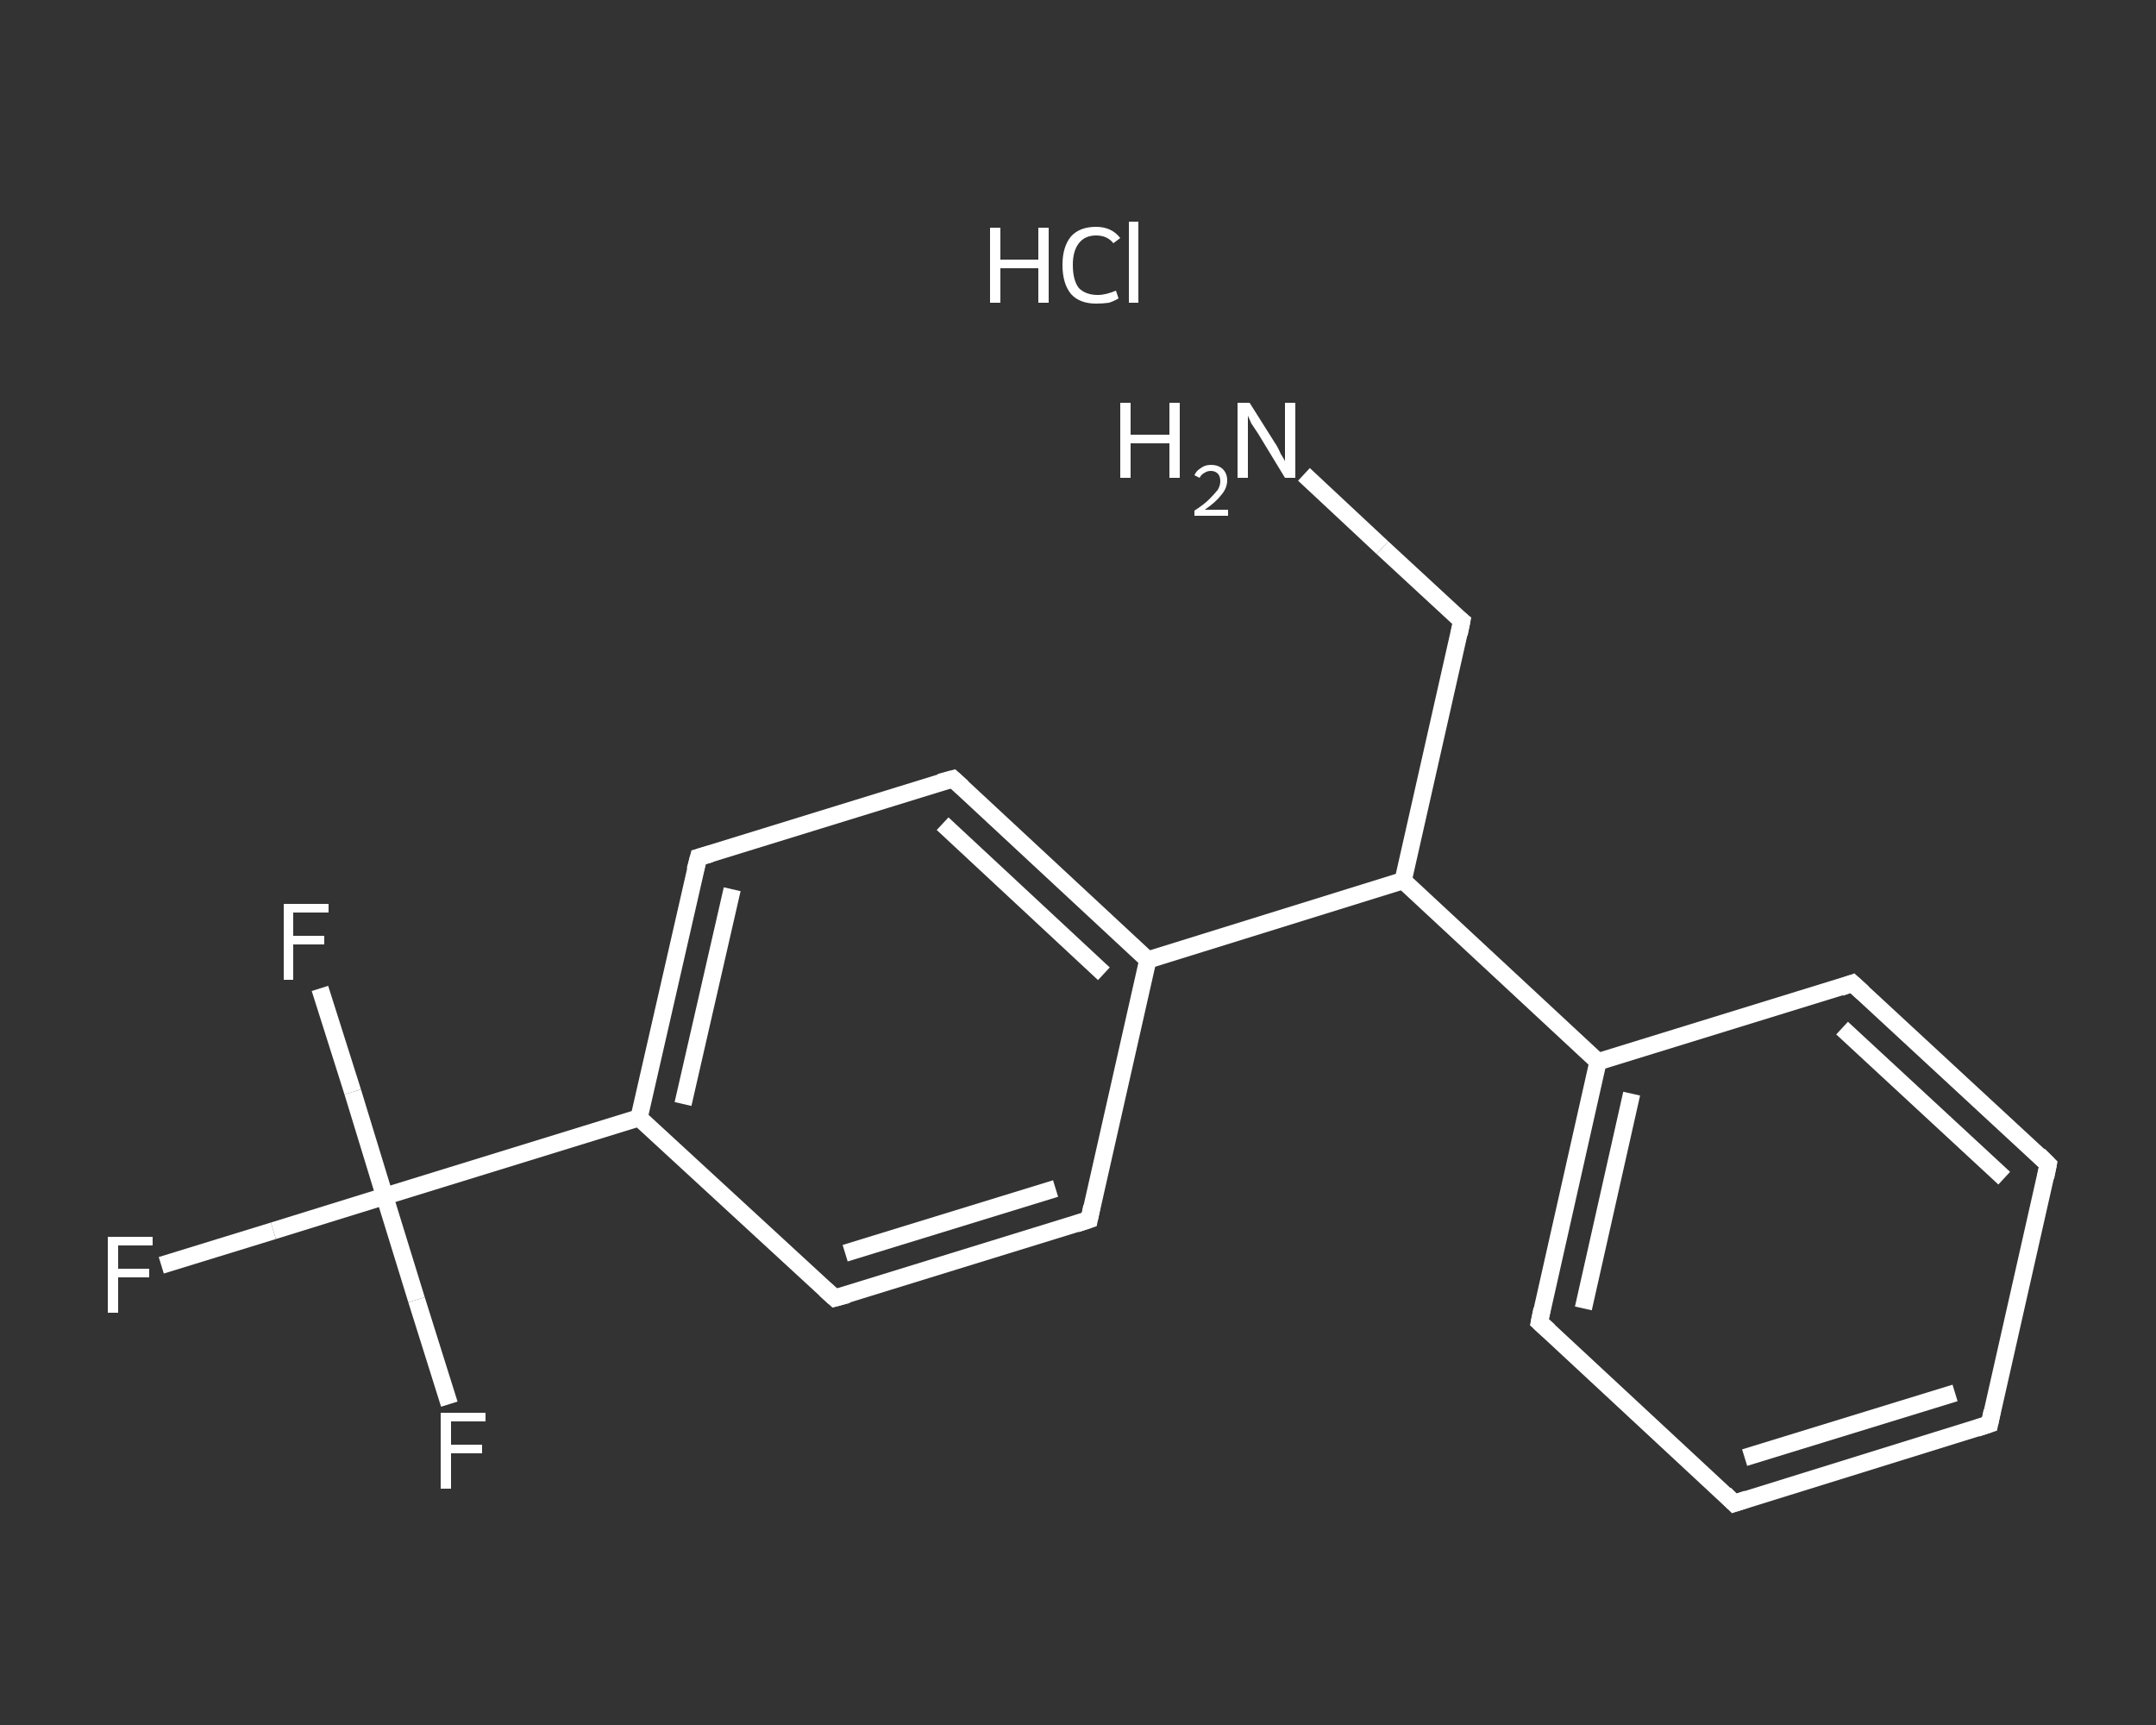 <?xml version='1.0' encoding='iso-8859-1'?>
<svg version='1.1' baseProfile='full'
              xmlns='http://www.w3.org/2000/svg'
                      xmlns:rdkit='http://www.rdkit.org/xml'
                      xmlns:xlink='http://www.w3.org/1999/xlink'
                  xml:space='preserve'
width='250px' height='200px' viewBox='0 0 250 200'>
<rect x="0" y="0" width="250" height="200" fill="#333333" stroke="none"/>
<!-- END OF HEADER -->
<rect style='opacity:1.0;fill:transparent;stroke:none' width='250.0' height='200.0' x='0.0' y='0.0'> </rect>
<path class='bond-0 atom-1 atom-2' d='M 151.2,55.0 L 160.3,63.5' style='fill:none;fill-rule:evenodd;stroke:#FFFFFF;stroke-width:2.0px;stroke-linecap:butt;stroke-linejoin:miter;stroke-opacity:1' />
<path class='bond-0 atom-1 atom-2' d='M 160.3,63.5 L 169.5,72.0' style='fill:none;fill-rule:evenodd;stroke:#FFFFFF;stroke-width:2.0px;stroke-linecap:butt;stroke-linejoin:miter;stroke-opacity:1' />
<path class='bond-1 atom-2 atom-3' d='M 169.5,72.0 L 162.7,102.1' style='fill:none;fill-rule:evenodd;stroke:#FFFFFF;stroke-width:2.0px;stroke-linecap:butt;stroke-linejoin:miter;stroke-opacity:1' />
<path class='bond-2 atom-3 atom-4' d='M 162.7,102.1 L 185.3,123.1' style='fill:none;fill-rule:evenodd;stroke:#FFFFFF;stroke-width:2.0px;stroke-linecap:butt;stroke-linejoin:miter;stroke-opacity:1' />
<path class='bond-3 atom-4 atom-5' d='M 185.3,123.1 L 178.5,153.3' style='fill:none;fill-rule:evenodd;stroke:#FFFFFF;stroke-width:2.0px;stroke-linecap:butt;stroke-linejoin:miter;stroke-opacity:1' />
<path class='bond-3 atom-4 atom-5' d='M 189.2,126.8 L 183.6,151.7' style='fill:none;fill-rule:evenodd;stroke:#FFFFFF;stroke-width:2.0px;stroke-linecap:butt;stroke-linejoin:miter;stroke-opacity:1' />
<path class='bond-4 atom-5 atom-6' d='M 178.5,153.3 L 201.1,174.3' style='fill:none;fill-rule:evenodd;stroke:#FFFFFF;stroke-width:2.0px;stroke-linecap:butt;stroke-linejoin:miter;stroke-opacity:1' />
<path class='bond-5 atom-6 atom-7' d='M 201.1,174.3 L 230.7,165.1' style='fill:none;fill-rule:evenodd;stroke:#FFFFFF;stroke-width:2.0px;stroke-linecap:butt;stroke-linejoin:miter;stroke-opacity:1' />
<path class='bond-5 atom-6 atom-7' d='M 202.3,169.0 L 226.7,161.5' style='fill:none;fill-rule:evenodd;stroke:#FFFFFF;stroke-width:2.0px;stroke-linecap:butt;stroke-linejoin:miter;stroke-opacity:1' />
<path class='bond-6 atom-7 atom-8' d='M 230.7,165.1 L 237.5,135.0' style='fill:none;fill-rule:evenodd;stroke:#FFFFFF;stroke-width:2.0px;stroke-linecap:butt;stroke-linejoin:miter;stroke-opacity:1' />
<path class='bond-7 atom-8 atom-9' d='M 237.5,135.0 L 214.8,114.0' style='fill:none;fill-rule:evenodd;stroke:#FFFFFF;stroke-width:2.0px;stroke-linecap:butt;stroke-linejoin:miter;stroke-opacity:1' />
<path class='bond-7 atom-8 atom-9' d='M 232.4,136.6 L 213.6,119.2' style='fill:none;fill-rule:evenodd;stroke:#FFFFFF;stroke-width:2.0px;stroke-linecap:butt;stroke-linejoin:miter;stroke-opacity:1' />
<path class='bond-8 atom-3 atom-10' d='M 162.7,102.1 L 133.1,111.3' style='fill:none;fill-rule:evenodd;stroke:#FFFFFF;stroke-width:2.0px;stroke-linecap:butt;stroke-linejoin:miter;stroke-opacity:1' />
<path class='bond-9 atom-10 atom-11' d='M 133.1,111.3 L 110.5,90.3' style='fill:none;fill-rule:evenodd;stroke:#FFFFFF;stroke-width:2.0px;stroke-linecap:butt;stroke-linejoin:miter;stroke-opacity:1' />
<path class='bond-9 atom-10 atom-11' d='M 128.0,112.9 L 109.3,95.5' style='fill:none;fill-rule:evenodd;stroke:#FFFFFF;stroke-width:2.0px;stroke-linecap:butt;stroke-linejoin:miter;stroke-opacity:1' />
<path class='bond-10 atom-11 atom-12' d='M 110.5,90.3 L 81.0,99.4' style='fill:none;fill-rule:evenodd;stroke:#FFFFFF;stroke-width:2.0px;stroke-linecap:butt;stroke-linejoin:miter;stroke-opacity:1' />
<path class='bond-11 atom-12 atom-13' d='M 81.0,99.4 L 74.1,129.6' style='fill:none;fill-rule:evenodd;stroke:#FFFFFF;stroke-width:2.0px;stroke-linecap:butt;stroke-linejoin:miter;stroke-opacity:1' />
<path class='bond-11 atom-12 atom-13' d='M 84.9,103.1 L 79.2,128.0' style='fill:none;fill-rule:evenodd;stroke:#FFFFFF;stroke-width:2.0px;stroke-linecap:butt;stroke-linejoin:miter;stroke-opacity:1' />
<path class='bond-12 atom-13 atom-14' d='M 74.1,129.6 L 44.6,138.7' style='fill:none;fill-rule:evenodd;stroke:#FFFFFF;stroke-width:2.0px;stroke-linecap:butt;stroke-linejoin:miter;stroke-opacity:1' />
<path class='bond-13 atom-14 atom-15' d='M 44.6,138.7 L 31.7,142.7' style='fill:none;fill-rule:evenodd;stroke:#FFFFFF;stroke-width:2.0px;stroke-linecap:butt;stroke-linejoin:miter;stroke-opacity:1' />
<path class='bond-13 atom-14 atom-15' d='M 31.7,142.7 L 18.7,146.7' style='fill:none;fill-rule:evenodd;stroke:#FFFFFF;stroke-width:2.0px;stroke-linecap:butt;stroke-linejoin:miter;stroke-opacity:1' />
<path class='bond-14 atom-14 atom-16' d='M 44.6,138.7 L 40.9,126.6' style='fill:none;fill-rule:evenodd;stroke:#FFFFFF;stroke-width:2.0px;stroke-linecap:butt;stroke-linejoin:miter;stroke-opacity:1' />
<path class='bond-14 atom-14 atom-16' d='M 40.9,126.6 L 37.1,114.6' style='fill:none;fill-rule:evenodd;stroke:#FFFFFF;stroke-width:2.0px;stroke-linecap:butt;stroke-linejoin:miter;stroke-opacity:1' />
<path class='bond-15 atom-14 atom-17' d='M 44.6,138.7 L 48.3,150.7' style='fill:none;fill-rule:evenodd;stroke:#FFFFFF;stroke-width:2.0px;stroke-linecap:butt;stroke-linejoin:miter;stroke-opacity:1' />
<path class='bond-15 atom-14 atom-17' d='M 48.3,150.7 L 52.1,162.8' style='fill:none;fill-rule:evenodd;stroke:#FFFFFF;stroke-width:2.0px;stroke-linecap:butt;stroke-linejoin:miter;stroke-opacity:1' />
<path class='bond-16 atom-13 atom-18' d='M 74.1,129.6 L 96.8,150.5' style='fill:none;fill-rule:evenodd;stroke:#FFFFFF;stroke-width:2.0px;stroke-linecap:butt;stroke-linejoin:miter;stroke-opacity:1' />
<path class='bond-17 atom-18 atom-19' d='M 96.8,150.5 L 126.3,141.4' style='fill:none;fill-rule:evenodd;stroke:#FFFFFF;stroke-width:2.0px;stroke-linecap:butt;stroke-linejoin:miter;stroke-opacity:1' />
<path class='bond-17 atom-18 atom-19' d='M 98.0,145.3 L 122.4,137.8' style='fill:none;fill-rule:evenodd;stroke:#FFFFFF;stroke-width:2.0px;stroke-linecap:butt;stroke-linejoin:miter;stroke-opacity:1' />
<path class='bond-18 atom-9 atom-4' d='M 214.8,114.0 L 185.3,123.1' style='fill:none;fill-rule:evenodd;stroke:#FFFFFF;stroke-width:2.0px;stroke-linecap:butt;stroke-linejoin:miter;stroke-opacity:1' />
<path class='bond-19 atom-19 atom-10' d='M 126.3,141.4 L 133.1,111.3' style='fill:none;fill-rule:evenodd;stroke:#FFFFFF;stroke-width:2.0px;stroke-linecap:butt;stroke-linejoin:miter;stroke-opacity:1' />
<path d='M 169.0,71.6 L 169.5,72.0 L 169.2,73.5' style='fill:none;stroke:#FFFFFF;stroke-width:2.0px;stroke-linecap:butt;stroke-linejoin:miter;stroke-opacity:1;' />
<path d='M 178.8,151.8 L 178.5,153.3 L 179.6,154.3' style='fill:none;stroke:#FFFFFF;stroke-width:2.0px;stroke-linecap:butt;stroke-linejoin:miter;stroke-opacity:1;' />
<path d='M 200.0,173.2 L 201.1,174.3 L 202.6,173.8' style='fill:none;stroke:#FFFFFF;stroke-width:2.0px;stroke-linecap:butt;stroke-linejoin:miter;stroke-opacity:1;' />
<path d='M 229.2,165.6 L 230.7,165.1 L 231.0,163.6' style='fill:none;stroke:#FFFFFF;stroke-width:2.0px;stroke-linecap:butt;stroke-linejoin:miter;stroke-opacity:1;' />
<path d='M 237.2,136.5 L 237.5,135.0 L 236.4,133.9' style='fill:none;stroke:#FFFFFF;stroke-width:2.0px;stroke-linecap:butt;stroke-linejoin:miter;stroke-opacity:1;' />
<path d='M 216.0,115.1 L 214.8,114.0 L 213.4,114.5' style='fill:none;stroke:#FFFFFF;stroke-width:2.0px;stroke-linecap:butt;stroke-linejoin:miter;stroke-opacity:1;' />
<path d='M 111.6,91.3 L 110.5,90.3 L 109.0,90.7' style='fill:none;stroke:#FFFFFF;stroke-width:2.0px;stroke-linecap:butt;stroke-linejoin:miter;stroke-opacity:1;' />
<path d='M 82.4,99.0 L 81.0,99.4 L 80.6,100.9' style='fill:none;stroke:#FFFFFF;stroke-width:2.0px;stroke-linecap:butt;stroke-linejoin:miter;stroke-opacity:1;' />
<path d='M 95.7,149.5 L 96.8,150.5 L 98.3,150.1' style='fill:none;stroke:#FFFFFF;stroke-width:2.0px;stroke-linecap:butt;stroke-linejoin:miter;stroke-opacity:1;' />
<path d='M 124.8,141.9 L 126.3,141.4 L 126.6,139.9' style='fill:none;stroke:#FFFFFF;stroke-width:2.0px;stroke-linecap:butt;stroke-linejoin:miter;stroke-opacity:1;' />
<path class='atom-0' d='M 114.8 26.4
L 116.0 26.4
L 116.0 30.1
L 120.4 30.1
L 120.4 26.4
L 121.6 26.4
L 121.6 35.1
L 120.4 35.1
L 120.4 31.1
L 116.0 31.1
L 116.0 35.1
L 114.8 35.1
L 114.8 26.4
' fill='#FFFFFF'/>
<path class='atom-0' d='M 123.2 30.7
Q 123.2 28.6, 124.2 27.4
Q 125.2 26.3, 127.1 26.3
Q 128.9 26.3, 129.9 27.6
L 129.1 28.2
Q 128.4 27.3, 127.1 27.3
Q 125.8 27.3, 125.1 28.2
Q 124.4 29.1, 124.4 30.7
Q 124.4 32.5, 125.1 33.4
Q 125.9 34.2, 127.3 34.2
Q 128.2 34.2, 129.4 33.7
L 129.7 34.6
Q 129.2 34.9, 128.6 35.1
Q 127.9 35.2, 127.1 35.2
Q 125.2 35.2, 124.2 34.1
Q 123.2 32.9, 123.2 30.7
' fill='#FFFFFF'/>
<path class='atom-0' d='M 130.9 25.7
L 132.0 25.7
L 132.0 35.1
L 130.9 35.1
L 130.9 25.7
' fill='#FFFFFF'/>
<path class='atom-1' d='M 129.9 46.7
L 131.1 46.7
L 131.1 50.4
L 135.6 50.4
L 135.6 46.7
L 136.8 46.7
L 136.8 55.4
L 135.6 55.4
L 135.6 51.4
L 131.1 51.4
L 131.1 55.4
L 129.9 55.4
L 129.9 46.7
' fill='#FFFFFF'/>
<path class='atom-1' d='M 138.5 55.1
Q 138.7 54.6, 139.2 54.3
Q 139.7 53.9, 140.4 53.9
Q 141.3 53.9, 141.8 54.4
Q 142.3 54.9, 142.3 55.7
Q 142.3 56.6, 141.6 57.4
Q 141.0 58.2, 139.7 59.1
L 142.4 59.1
L 142.4 59.8
L 138.5 59.8
L 138.5 59.2
Q 139.6 58.5, 140.2 57.9
Q 140.8 57.3, 141.2 56.8
Q 141.5 56.3, 141.5 55.8
Q 141.5 55.2, 141.2 54.9
Q 140.9 54.6, 140.4 54.6
Q 140.0 54.6, 139.7 54.8
Q 139.3 55.0, 139.1 55.4
L 138.5 55.1
' fill='#FFFFFF'/>
<path class='atom-1' d='M 144.9 46.7
L 147.8 51.3
Q 148.1 51.7, 148.5 52.6
Q 149.0 53.4, 149.0 53.5
L 149.0 46.7
L 150.2 46.7
L 150.2 55.4
L 149.0 55.4
L 145.9 50.3
Q 145.5 49.7, 145.1 49.1
Q 144.8 48.4, 144.7 48.2
L 144.7 55.4
L 143.5 55.4
L 143.5 46.7
L 144.9 46.7
' fill='#FFFFFF'/>
<path class='atom-15' d='M 12.5 143.4
L 17.7 143.4
L 17.7 144.4
L 13.7 144.4
L 13.7 147.1
L 17.3 147.1
L 17.3 148.1
L 13.7 148.1
L 13.7 152.2
L 12.5 152.2
L 12.5 143.4
' fill='#FFFFFF'/>
<path class='atom-16' d='M 32.9 104.8
L 38.1 104.8
L 38.1 105.8
L 34.0 105.8
L 34.0 108.5
L 37.6 108.5
L 37.6 109.5
L 34.0 109.5
L 34.0 113.6
L 32.9 113.6
L 32.9 104.8
' fill='#FFFFFF'/>
<path class='atom-17' d='M 51.1 163.8
L 56.3 163.8
L 56.3 164.8
L 52.3 164.8
L 52.3 167.5
L 55.9 167.5
L 55.9 168.5
L 52.3 168.5
L 52.3 172.6
L 51.1 172.6
L 51.1 163.8
' fill='#FFFFFF'/>
</svg>
